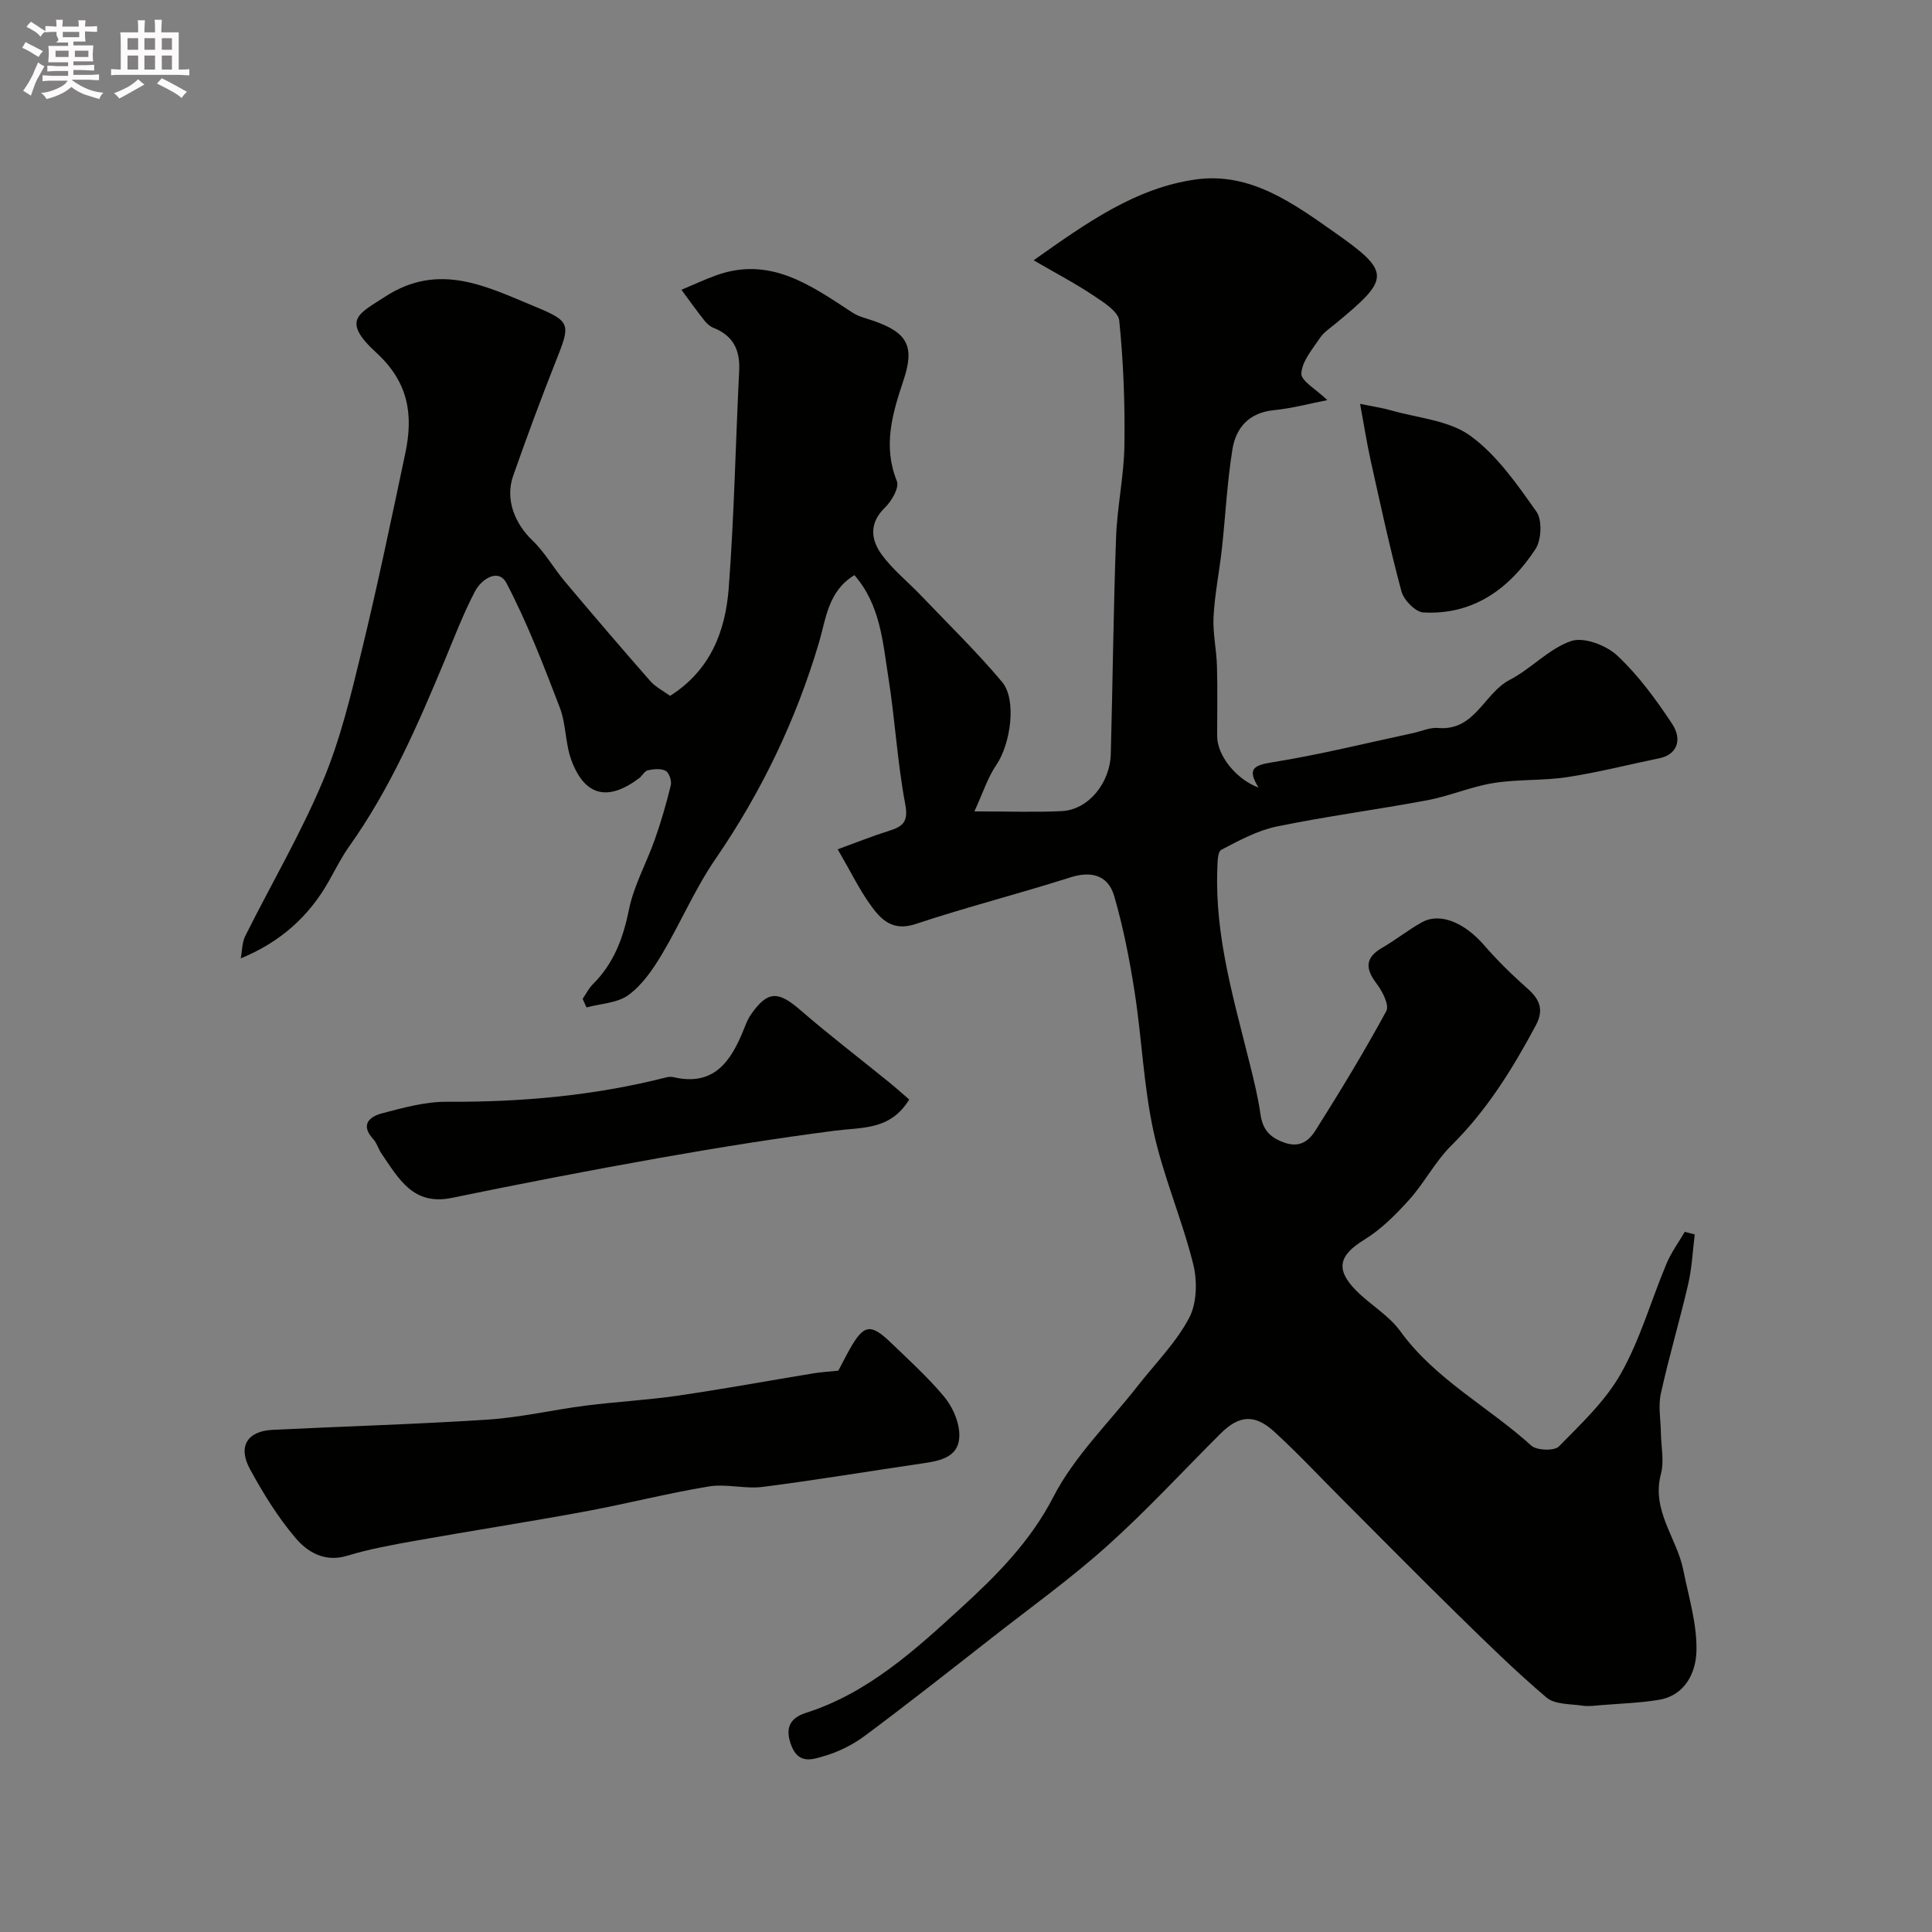 <svg enable-background="new 0 0 400 400" viewBox="0 0 400 400" xmlns="http://www.w3.org/2000/svg"><rect x="0" y="0" width="400" height="400" fill="#808080" stroke="none"/><path d="m6.8 9.5c.6.3 1.3.7 2.1 1.1-.4.4-.7.8-.9 1.2-.7-.4-1.3-.8-1.8-1.1s-1.1-.6-1.6-.8c.2-.4.5-.8.7-1.2.4.2.8.5 1.5.8zm.9 6.9c-.3.6-.5 1.1-.7 1.7s-.4 1.1-.6 1.7c-.6-.4-1.1-.7-1.6-1 .7-1 1.2-1.8 1.5-2.4.3-.5.6-1.1.8-1.7.3-.6.5-1.2.8-1.8.3.3.8.6 1.3.8-.7 1.3-1.2 2.2-1.5 2.7zm.1-11c.4.3 1 .7 1.7 1.1-.5.2-.8.6-1.1 1.1-.5-.6-1-1-1.4-1.2s-.9-.6-1.5-.8c.2-.4.5-.7.9-1.1.5.3.9.6 1.4.9zm10.5 13.1c1 .4 2 .6 3.1.7-.4.4-.7.8-.8 1.3-.9-.2-1.9-.6-3-.9-1-.4-2-.9-2.8-1.6-.5.4-1.1.9-1.9 1.3s-1.9.9-3.3 1.2c-.1-.3-.5-.8-1.1-1.3 1 0 2.1-.3 3.2-.8 1.2-.5 1.9-1 2.3-1.7h-3.2c-.4 0-1 0-2 .1v-1.2c1 0 1.7.1 2 .1h3.3v-1h-2.3c-.2 0-.9 0-2 .1v-1.2c1.2 0 1.9.1 2 .1h2.3v-.8h-4.1c0-.7.1-1.2.1-1.6 0-.5 0-1.1-.1-1.8h4.1v-.7h-2.5c1-.6.1-1.1.1-1.6v-.6h-.5c-.4 0-1 0-1.8.1v-1.3c1.2 0 1.9.1 2.1.1h.2c0-.3 0-.8-.1-1.4h1.4c0 .6-.1 1-.1 1.4h3.4c0-.4 0-.8-.1-1.3h1.5c0 .4-.1.9-.1 1.3.7 0 1.5 0 2.5-.1v1.2c-1 0-1.8-.1-2.5-.1v.6c0 .3 0 .8.1 1.5h-2.5v.8h4.1c0 .7-.1 1.3-.1 1.8s0 1 .1 1.5h-4.1v.8h1.4c.8 0 1.8 0 2.9-.1v1.2c-1 0-1.9-.1-2.8-.1h-1.5v1h3.2c.3 0 1 0 2.1-.1v1.2c-1.1 0-1.8-.1-2.1-.1h-3.4l-.1.1c1.4 1 2.4 1.5 3.4 1.9zm-4.1-6.7v-1.3h-2.7v1.3zm2.2-4.1v-1.1h-3.4v1.1zm1.9 4.1v-1.3h-2.8v1.3z" fill="#fcfafa"/><path d="m37 6.7v2.3 5.4c1 0 1.8 0 2.2-.1v1.3c-.6 0-1.5-.1-2.5-.1h-11.9c-.7 0-1.3 0-1.8.1v-1.3c.5 0 1.1.1 2 .1v-5.2c0-1 0-1.8-.1-2.5h3.7c0-1.3 0-2.1-.1-2.5h1.5c0 .4-.1 1.3-.1 2.5h2.2c0-1.2 0-2.1-.1-2.6h1.5c0 .4-.1 1.3-.1 2.6zm-12.3 13.7c-.3-.4-.7-.8-1.1-1.1 1.1-.4 2.1-.9 2.9-1.3.8-.5 1.5-1 2.1-1.6.4.4.9.8 1.3 1.1-2.5 1.4-4.2 2.4-5.2 2.9zm3.9-10.1v-2.4h-2.2v2.4zm0 4.1v-2.9h-2.2v2.9zm3.5-4.1v-2.4h-2.2v2.4zm0 4.1v-2.9h-2.2v2.9zm.4 2.9 1-1.1c.6.3 1.4.7 2.5 1.3s2 1.1 2.7 1.5c-.4.4-.8.8-1.1 1.3-.8-.8-2.5-1.7-5.1-3zm3.1-7v-2.4h-2.1v2.4zm0 4.1v-2.9h-2.1v2.9z" fill="#fcfafa"/><g fill="#010100"><path d="m173.44 175.84c3.73-1.36 7.11-2.72 10.57-3.81 2.87-.9 4.12-1.81 3.41-5.54-1.64-8.67-2.11-17.55-3.5-26.28-1.16-7.29-1.63-14.94-7.02-21.13-5.48 3.3-5.88 9.06-7.34 13.96-4.78 16.1-11.91 30.94-21.42 44.79-4.29 6.24-7.27 13.36-11.18 19.88-1.83 3.06-4.02 6.23-6.83 8.29-2.3 1.68-5.76 1.78-8.7 2.58-.27-.59-.54-1.18-.8-1.78.7-1.02 1.26-2.18 2.12-3.03 4.31-4.28 6.26-9.48 7.46-15.41 1.01-5.02 3.66-9.7 5.38-14.6 1.29-3.66 2.38-7.41 3.29-11.18.22-.9-.34-2.59-1.05-2.98-.99-.53-2.5-.38-3.7-.12-.69.15-1.16 1.16-1.82 1.65-6.45 4.83-11.23 3.72-14-3.71-1.29-3.46-1.09-7.48-2.41-10.92-3.34-8.72-6.71-17.5-11.03-25.75-1.68-3.21-5.22-.83-6.54 1.7-2.39 4.58-4.25 9.45-6.24 14.23-5.57 13.36-11.31 26.62-19.76 38.51-1.6 2.25-2.85 4.75-4.21 7.17-4.13 7.38-10.1 12.71-18.27 16.06.29-1.56.25-3.27.92-4.61 5.34-10.69 11.42-21.05 16.05-32.03 3.62-8.59 5.83-17.84 8.04-26.95 3.31-13.58 6.15-27.28 9.05-40.97 1.68-7.93.72-14.69-6.01-20.85-7.41-6.79-3.5-8.09 1.73-11.52 11.27-7.39 21.23-2.1 31.31 2.06 7.35 3.04 7.16 3.63 4.13 11.26-3.11 7.84-6.04 15.76-8.83 23.72-1.69 4.82.3 9.82 4.02 13.39 2.57 2.46 4.36 5.71 6.68 8.46 5.82 6.92 11.7 13.8 17.67 20.6 1.15 1.3 2.83 2.14 4.13 3.09 8.4-5.33 11.46-13.46 12.13-22.27 1.14-15 1.42-30.06 2.17-45.09.21-4.26-1.26-7.23-5.31-8.83-.74-.29-1.42-.92-1.92-1.55-1.63-2.07-3.16-4.21-4.73-6.33 2.4-1.01 4.77-2.12 7.22-3 11.18-4.02 19.6 2.1 28.18 7.71 1.33.87 3 1.23 4.53 1.77 6.91 2.44 8.38 5.26 6.06 12.22-2.29 6.87-4.34 13.59-1.38 20.92.53 1.31-1.07 4.12-2.45 5.45-3.35 3.23-2.95 6.66-.68 9.77 2.28 3.12 5.41 5.61 8.1 8.43 5.65 5.92 11.54 11.65 16.8 17.91 3.13 3.73 1.74 12.92-1.18 17.19-1.78 2.59-2.75 5.73-4.54 9.62 7.17 0 12.65.21 18.11-.06 5.42-.27 9.97-5.72 10.13-11.88.4-14.93.54-29.87 1.09-44.8.23-6.38 1.64-12.72 1.73-19.1.12-8.59-.2-17.22-1.07-25.75-.2-1.92-3.26-3.83-5.35-5.22-3.74-2.5-7.75-4.6-12.38-7.29 11.07-7.83 21.14-15 33.61-16.74 11.28-1.57 20.23 5.01 28.7 10.96 11.82 8.29 11.48 9.58.24 18.86-1.15.95-2.48 1.82-3.28 3.02-1.56 2.32-3.7 4.81-3.84 7.33-.08 1.56 3.08 3.29 5.38 5.52-3.55.69-7.31 1.71-11.13 2.09-5.12.52-7.8 3.65-8.52 8.12-1.1 6.79-1.43 13.71-2.18 20.56-.52 4.7-1.48 9.37-1.73 14.07-.18 3.4.62 6.83.71 10.26.14 4.83.03 9.67.04 14.5.01 3.93 3.86 8.88 8.57 10.62-2.32-3.75-1.19-4.59 2.75-5.22 9.8-1.56 19.46-3.97 29.18-6.05 1.75-.37 3.54-1.22 5.24-1.07 7.66.66 9.48-7.18 14.82-9.95 4.46-2.31 8.12-6.47 12.73-8.05 2.61-.89 7.27.87 9.54 3 4.37 4.09 8.02 9.09 11.35 14.12 2.29 3.47.83 6.44-2.55 7.13-6.37 1.31-12.69 2.94-19.11 3.92-5.05.77-10.27.42-15.31 1.23-4.62.74-9.04 2.68-13.64 3.55-10.39 1.95-20.89 3.32-31.24 5.45-4 .83-7.81 2.9-11.48 4.83-.79.41-.77 2.69-.82 4.11-.51 13.96 3.51 27.17 6.8 40.5.82 3.32 1.64 6.65 2.12 10.03.44 3.07 1.7 4.78 4.82 5.93 3.44 1.27 5.31-.43 6.67-2.6 5.08-8.06 10.04-16.22 14.58-24.59.66-1.21-.8-4.1-2-5.67-2.4-3.15-2.42-5.39 1.2-7.47 2.82-1.62 5.38-3.71 8.23-5.27 3.73-2.04 8.77.12 12.77 4.72 2.77 3.19 5.81 6.18 8.98 8.98 2.58 2.27 3.52 4.42 1.76 7.7-4.82 9-10.12 17.57-17.48 24.85-3.33 3.29-5.54 7.68-8.69 11.19-2.78 3.09-5.83 6.16-9.33 8.31-5.24 3.22-6.07 6.11-1.65 10.56 2.9 2.92 6.72 5.09 9.08 8.35 7.26 10.02 18.24 15.65 27.14 23.71 1.13 1.02 4.77 1.15 5.71.19 4.65-4.73 9.68-9.46 12.88-15.15 3.99-7.09 6.24-15.14 9.41-22.7.97-2.32 2.51-4.4 3.78-6.59.69.18 1.38.36 2.07.54-.43 3.42-.58 6.9-1.35 10.25-1.76 7.6-4 15.09-5.67 22.71-.57 2.57-.03 5.39.01 8.09.04 2.85.71 5.87.01 8.52-2.03 7.6 3.3 13.25 4.63 19.91 1.11 5.59 2.88 11.24 2.72 16.82-.12 4.37-2.3 9.16-7.84 10.06-3.89.64-7.87.76-11.81 1.08-1.32.11-2.68.31-3.97.12-2.53-.38-5.7-.22-7.42-1.68-6.44-5.46-12.47-11.4-18.51-17.31-8.02-7.86-15.91-15.87-23.85-23.81-4.67-4.67-9.17-9.51-14.04-13.95-4.06-3.7-7.29-3.37-11.12.45-7.79 7.77-15.26 15.89-23.43 23.22-7.51 6.74-15.76 12.67-23.72 18.9-8.76 6.85-17.5 13.75-26.42 20.39-2.56 1.91-5.62 3.43-8.69 4.29-2.18.62-5.05 1.67-6.55-2.19-1.47-3.77-.22-5.79 3.03-6.83 12.83-4.09 22.63-13.07 32.08-21.72 7.18-6.56 14.31-13.65 19.1-22.95 4.34-8.44 11.54-15.41 17.49-23.02 3.63-4.65 7.93-8.94 10.64-14.07 1.62-3.07 1.71-7.69.83-11.19-2.32-9.27-6.2-18.17-8.22-27.48-2.04-9.4-2.4-19.15-3.88-28.69-1.04-6.72-2.35-13.44-4.24-19.96-1.22-4.22-4.58-5.32-9.07-3.89-10.63 3.39-21.47 6.14-32.06 9.66-4.85 1.61-7.24-1-9.44-4.09-2.25-3.16-3.97-6.71-6.68-11.38z"/><path d="m173.57 283.78c.84-1.59 1.57-3.05 2.38-4.48 2.86-5.08 4.3-5.35 8.45-1.36 3.77 3.63 7.67 7.17 11.02 11.16 1.68 2 3.01 4.88 3.18 7.45.34 5.15-3.81 5.88-7.8 6.46-10.98 1.6-21.92 3.44-32.92 4.84-3.64.46-7.51-.69-11.11-.1-8.66 1.43-17.18 3.63-25.82 5.22-11.71 2.16-23.49 3.98-35.21 6.07-4.64.83-9.32 1.68-13.82 3.05-4.67 1.43-8.22-.71-10.73-3.66-3.66-4.31-6.7-9.24-9.42-14.23-2.58-4.73-.59-7.91 4.7-8.17 14.85-.73 29.73-1.15 44.57-2.12 6.77-.44 13.45-2.03 20.2-2.89 6.34-.81 12.75-1.14 19.08-2.06 9.36-1.36 18.67-3.08 28.01-4.61 1.6-.27 3.25-.36 5.24-.57z"/><path d="m188.24 227.64c-3.86 6.37-9.71 5.73-15.32 6.45-12.13 1.56-24.21 3.5-36.26 5.63-14.41 2.55-28.79 5.34-43.13 8.29-8.04 1.66-11.02-4.05-14.55-9.18-.64-.94-.94-2.15-1.69-2.97-2.75-2.98-.82-4.67 1.81-5.36 4.39-1.15 8.94-2.42 13.41-2.39 15.36.09 30.5-1.25 45.4-5.04.47-.12 1.02-.17 1.49-.06 8.38 1.97 11.91-3.23 14.55-9.79.43-1.06.83-2.16 1.47-3.09 3.47-5.03 5.64-5.03 10.28-1.01 5.94 5.15 12.19 9.92 18.29 14.88 1.41 1.14 2.74 2.34 4.25 3.64z"/><path d="m281.59 83.61c2.79.58 4.65.84 6.44 1.36 5.55 1.59 11.97 2.05 16.38 5.25 5.5 3.99 9.68 10.03 13.69 15.71 1.24 1.75 1.04 5.87-.21 7.78-5.4 8.19-12.86 13.66-23.21 13.09-1.63-.09-4.04-2.56-4.52-4.35-2.41-8.93-4.35-18-6.36-27.03-.8-3.59-1.36-7.23-2.21-11.81z"/></g></svg>
